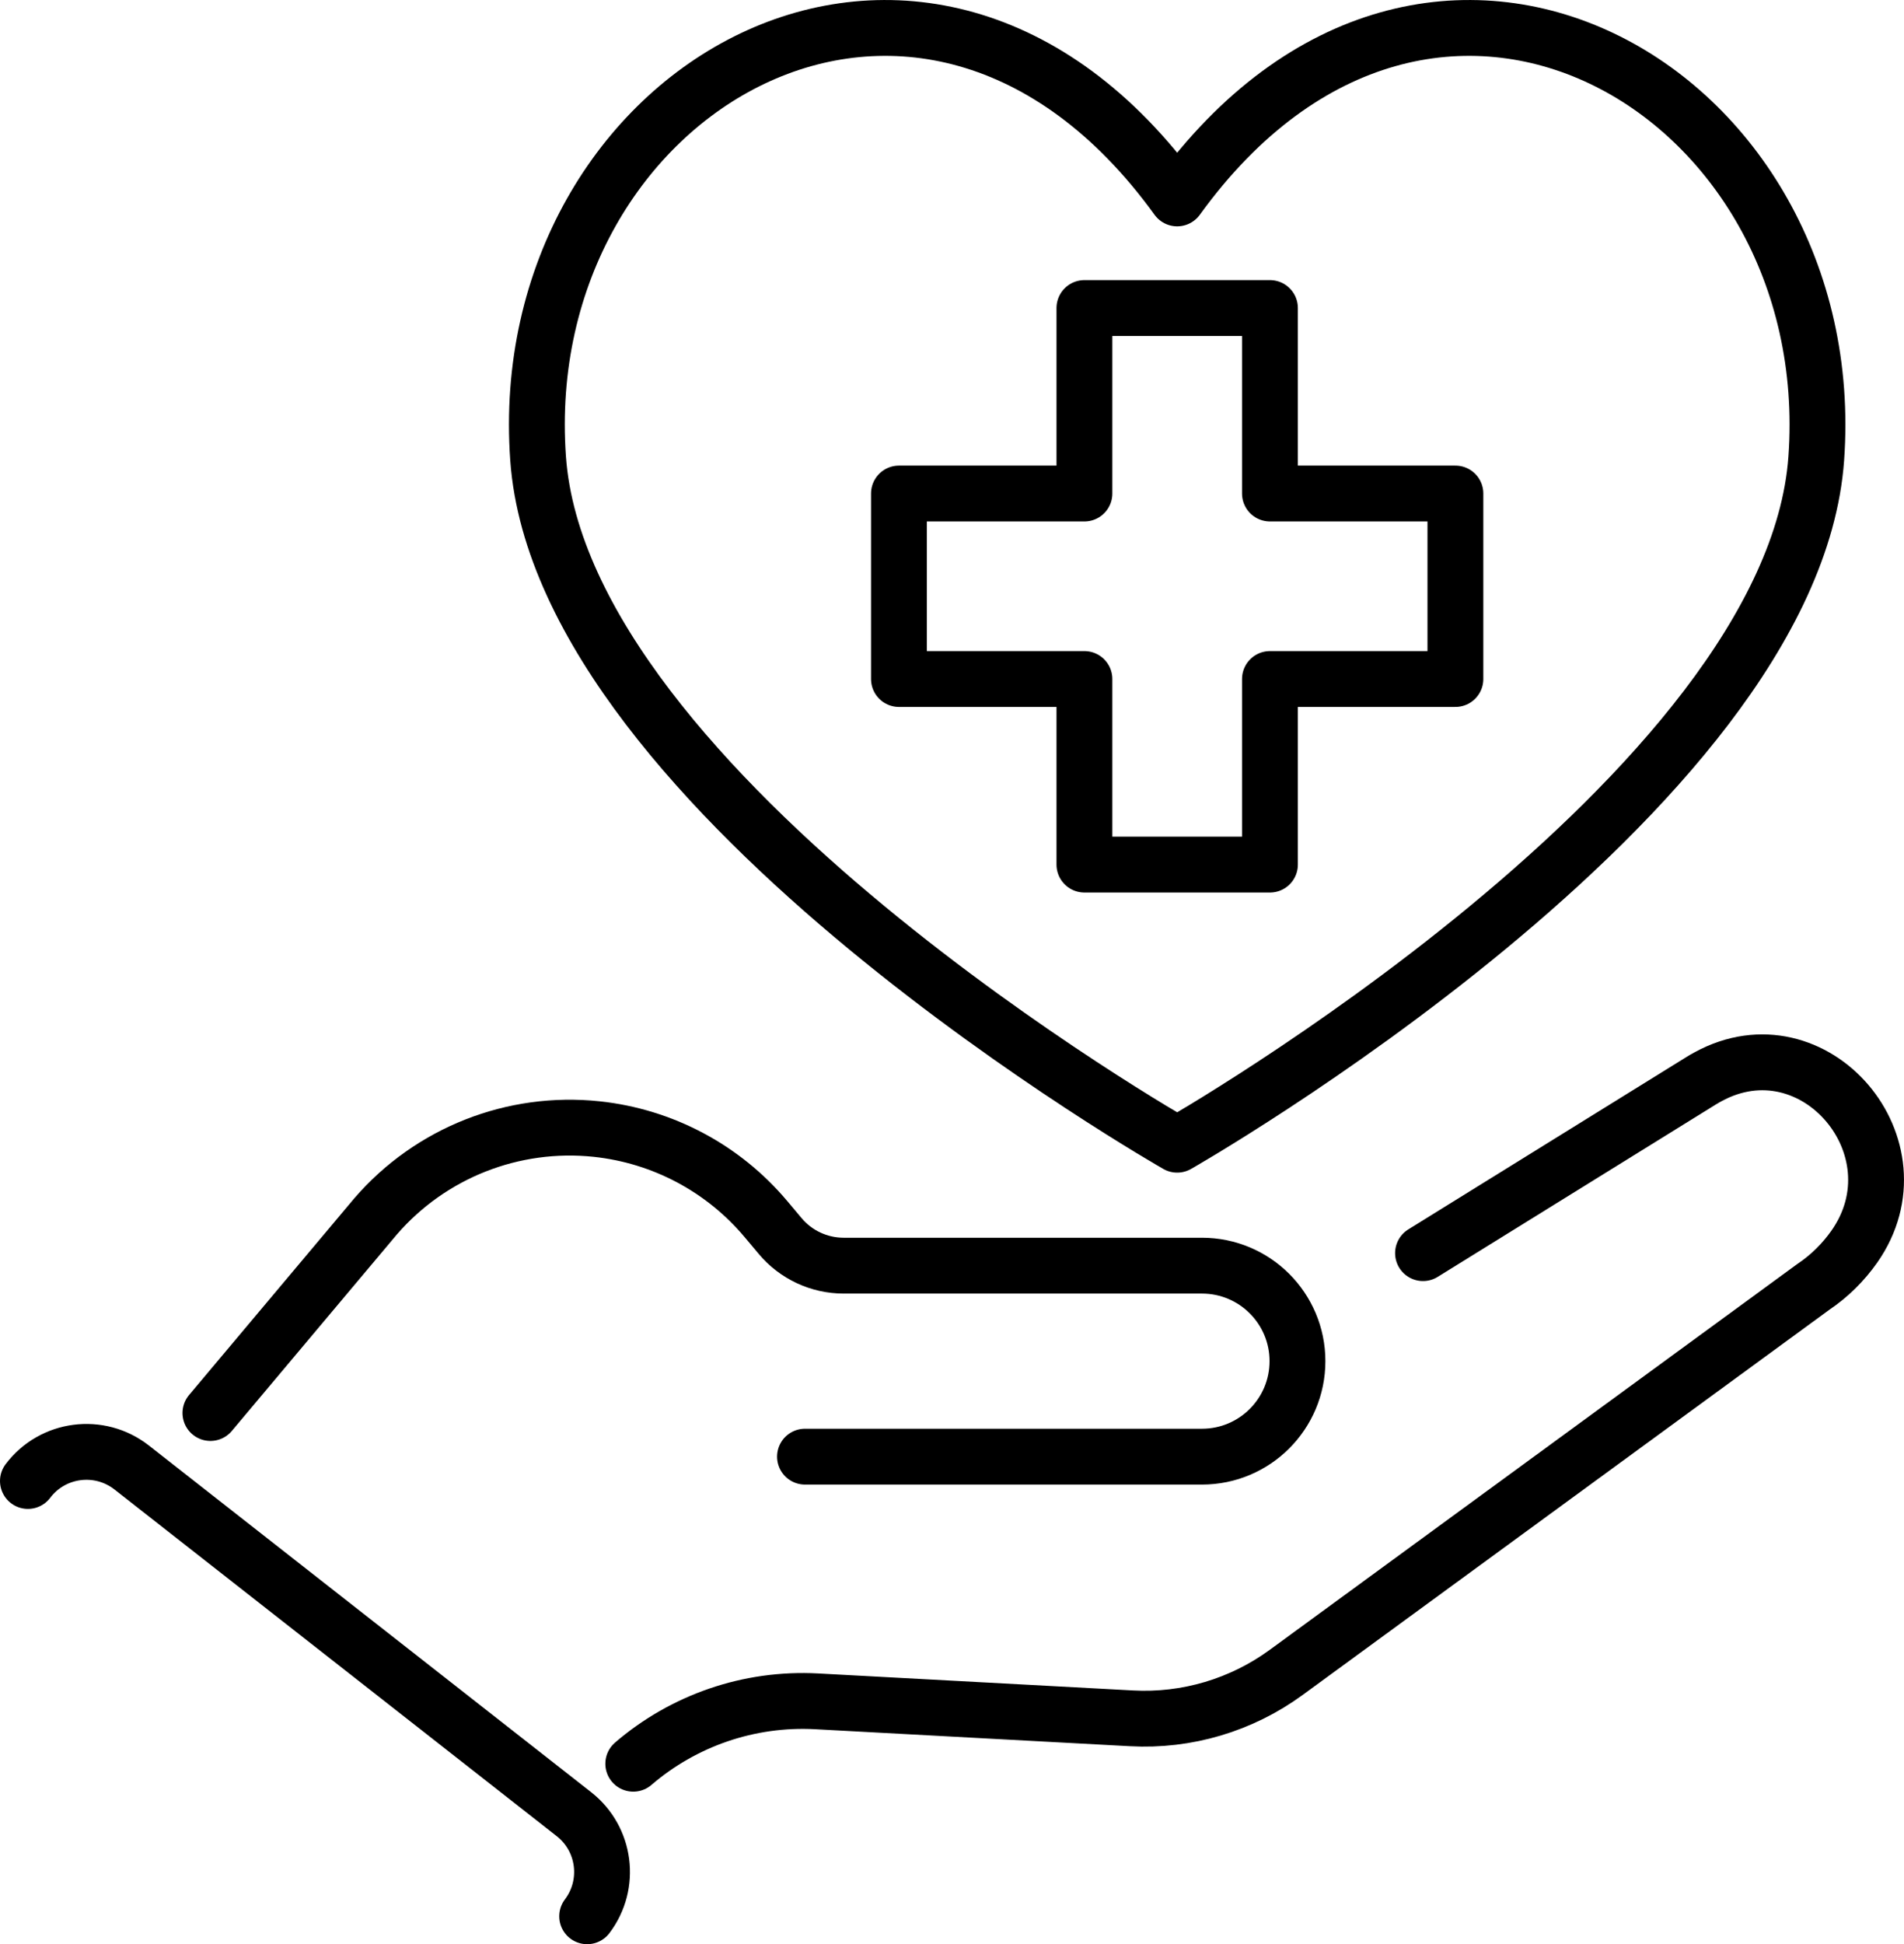 <svg xmlns="http://www.w3.org/2000/svg" id="Layer_2" data-name="Layer 2" viewBox="0 0 238.7 243.69"><defs><style>      .cls-1 {        fill: none;        stroke: #000;        stroke-linecap: round;        stroke-linejoin: round;        stroke-width: 7px;      }    </style></defs><g id="_&#xCE;&#xD3;&#xC8;_3" data-name="&#x2014;&#xCE;&#xD3;&#xC8;_3"><g><polygon class="cls-1" points="182.46 61.86 159.21 61.86 159.21 38.61 135.95 38.61 135.95 61.86 112.7 61.86 112.7 85.11 135.95 85.11 135.95 108.37 159.21 108.37 159.21 85.11 182.46 85.11 182.46 61.86"></polygon><g><path class="cls-1" d="M178.4,157.07l34.84-21.59c.3-.19.6-.36.9-.52,13.3-7.26,27.03,8.9,18.33,21.3-1.36,1.93-3.08,3.66-5.15,5.05l-66.07,48.31c-5.61,4.1-12.46,6.14-19.4,5.76l-39.46-2.13c-8.52-.46-16.73,2.43-23,7.82"></path><path class="cls-1" d="M100.92,182.58h49.77c6.61,0,11.97-5.36,11.97-11.97h0c0-6.61-5.36-11.97-11.97-11.97h-44.92c-3.07,0-5.99-1.36-7.96-3.71l-1.78-2.12c-5.35-6.37-12.95-10.41-21.22-11.29h0c-10.48-1.11-20.83,2.97-27.72,10.94l-20.71,24.65"></path><path class="cls-1" d="M73.61,240.19c3.03-4,2.3-9.7-1.66-12.8l-55.44-43.45c-4.05-3.17-9.91-2.41-13.01,1.69"></path></g><path class="cls-1" d="M147.58,24.87c31.75-43.88,83.45-13.77,80.12,32.6-3.02,42.13-80.12,86.01-80.12,86.01,0,0-77.1-43.88-80.12-86.01-3.33-46.37,48.38-76.48,80.12-32.6Z"></path></g></g></svg>